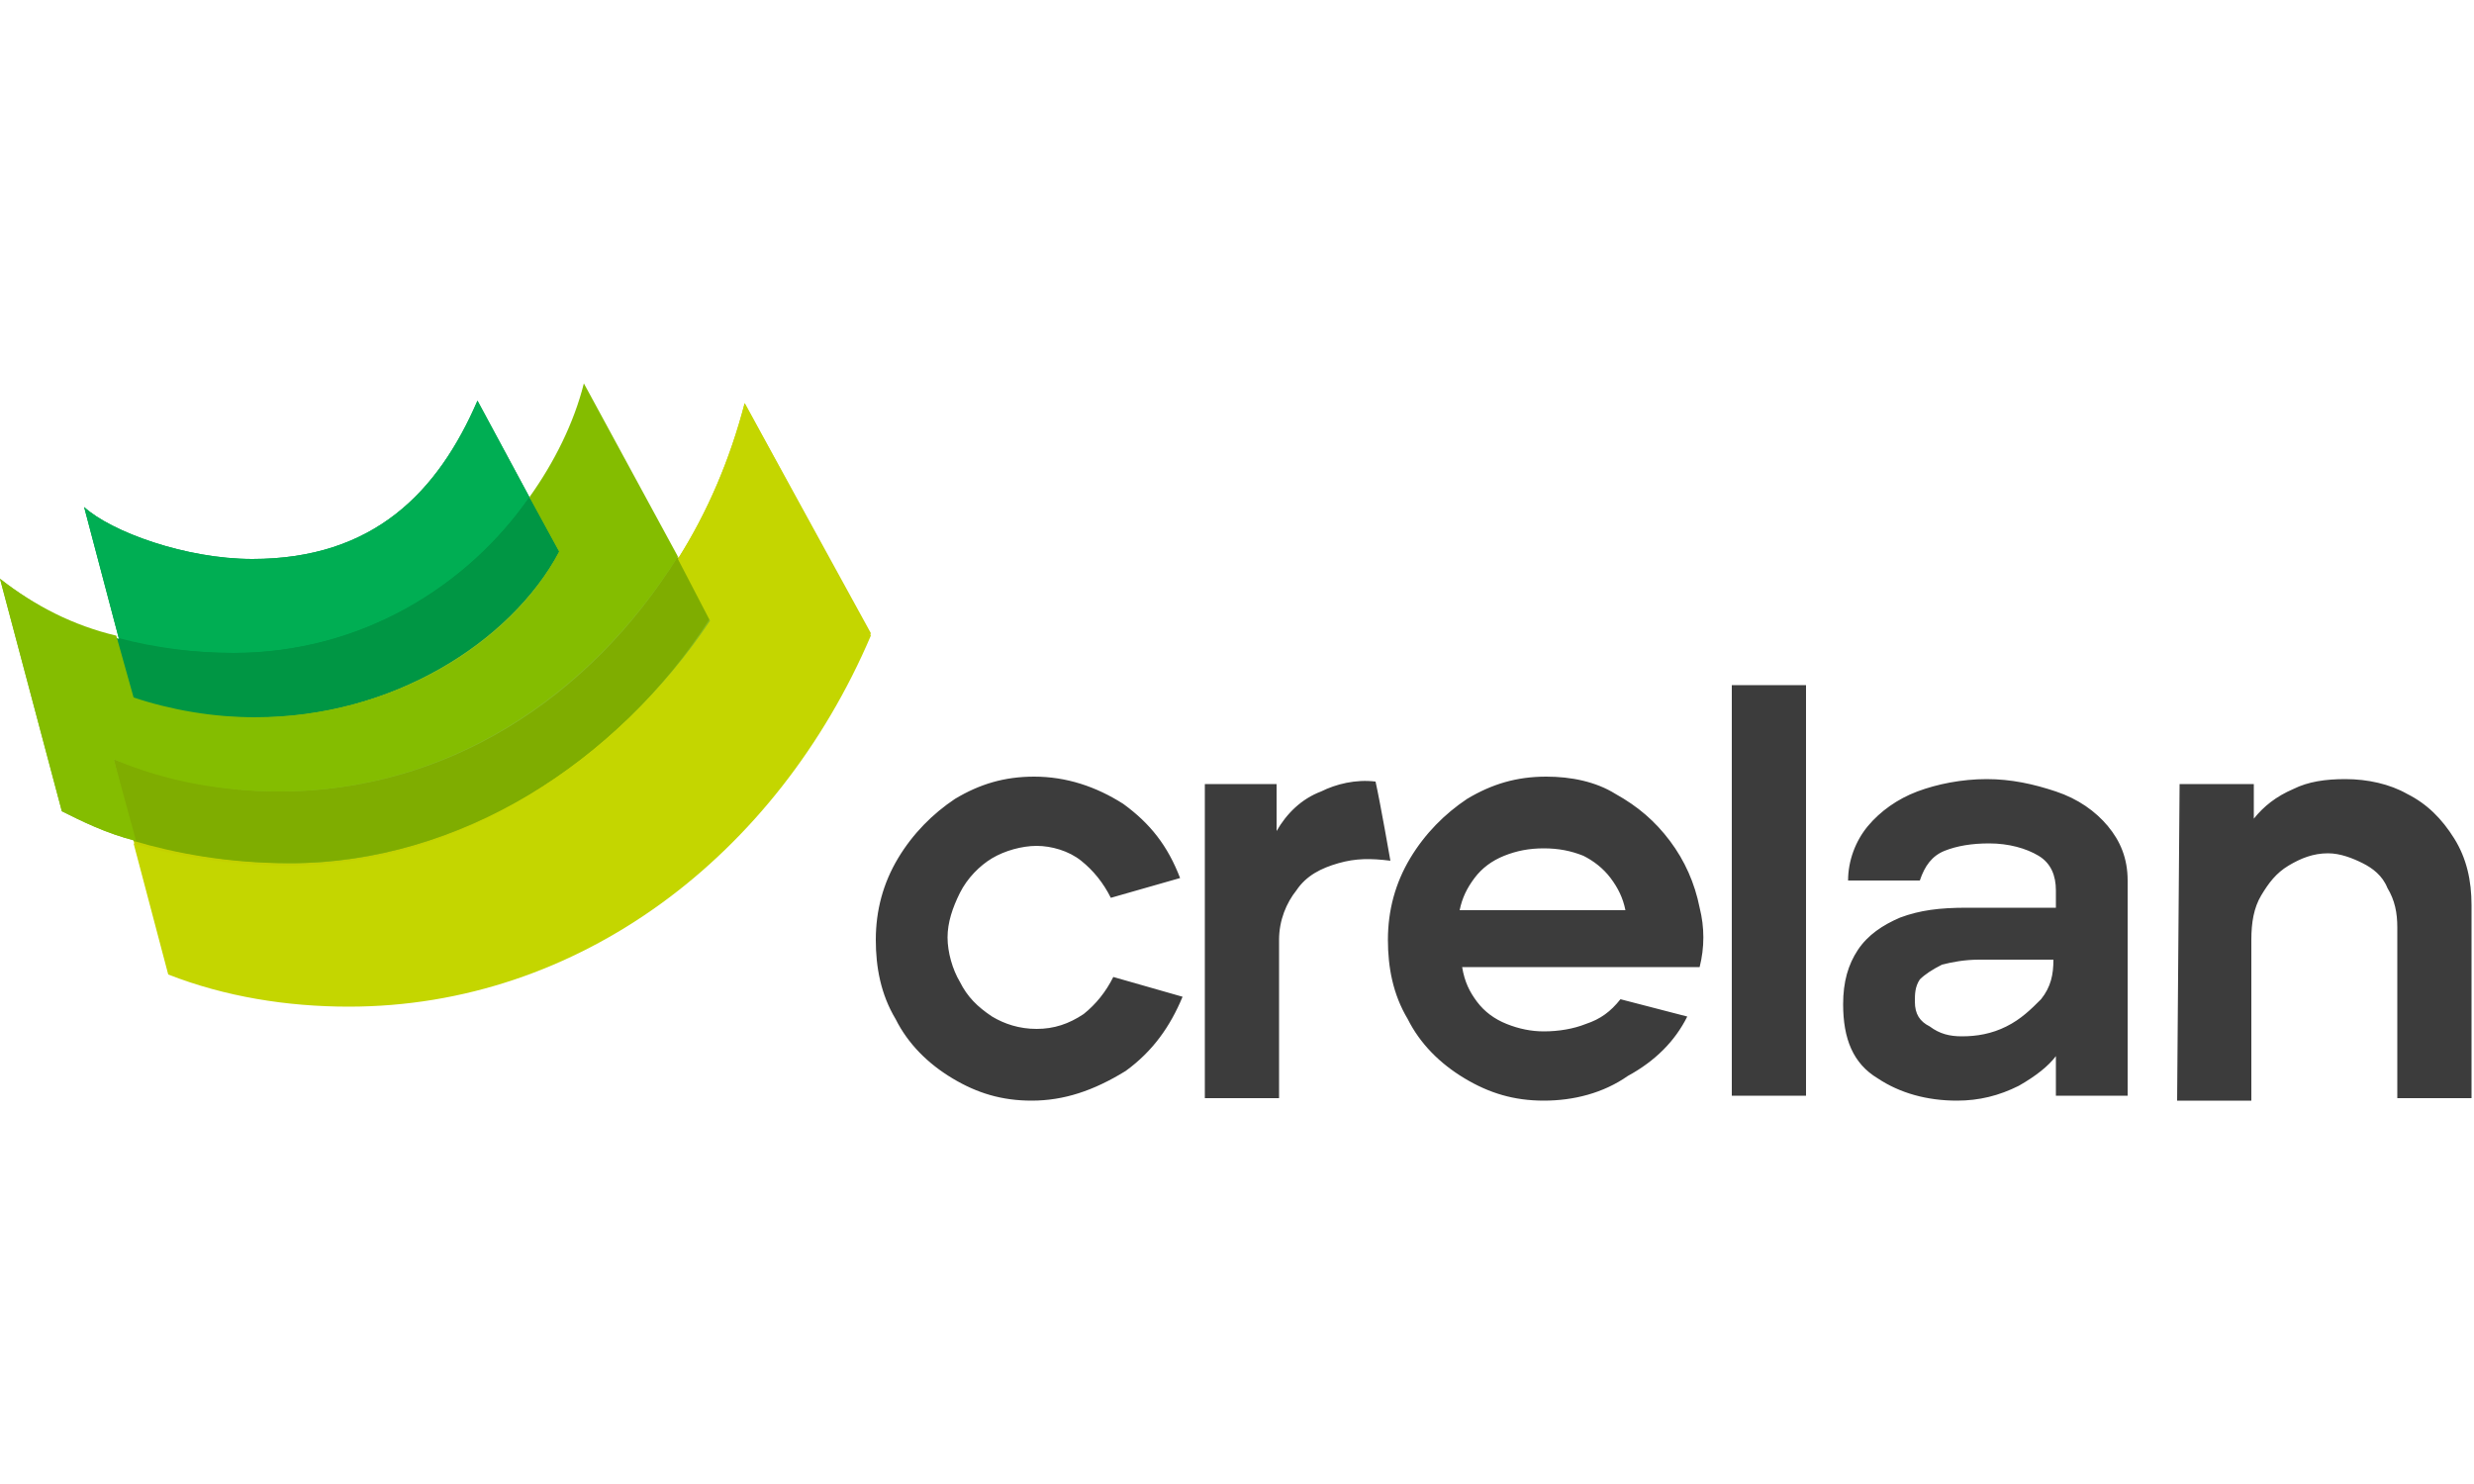 <?xml version="1.0" encoding="utf-8"?>
<!-- Generator: Adobe Illustrator 28.0.0, SVG Export Plug-In . SVG Version: 6.00 Build 0)  -->
<svg version="1.1" id="Calque_1" xmlns="http://www.w3.org/2000/svg" xmlns:xlink="http://www.w3.org/1999/xlink" x="0px" y="0px"
	 width="100px" height="60px" viewBox="0 0 100 60" style="enable-background:new 0 0 100 60;" xml:space="preserve">
<style type="text/css">
	.st0{fill:#3C3C3C;}
	.st1{fill:#C3D100;}
	.st2{fill:#88BC1F;}
	.st3{fill:#019544;}
	.st4{fill:#7FAD00;}
	.st5{fill:#C4D600;}
	.st6{fill:#00AE53;}
	.st7{fill:#009644;}
	.st8{fill:#84BD00;}
</style>
<g>
	<path class="st0" d="M41.7,44.5c-1.2,0-2.2-0.3-3.2-0.9c-1-0.6-1.8-1.4-2.3-2.4c-0.6-1-0.8-2.1-0.8-3.2c0-1.2,0.3-2.3,0.9-3.3
		c0.6-1,1.4-1.8,2.3-2.4c1-0.6,2-0.9,3.2-0.9c1.3,0,2.5,0.4,3.6,1.1c1.1,0.8,1.8,1.7,2.3,3l-2.8,0.8c-0.3-0.6-0.7-1.1-1.2-1.5
		c-0.5-0.4-1.2-0.6-1.8-0.6s-1.3,0.2-1.8,0.5c-0.5,0.3-1,0.8-1.3,1.4c-0.3,0.6-0.5,1.2-0.5,1.8s0.2,1.3,0.5,1.8
		c0.3,0.6,0.7,1,1.3,1.4c0.5,0.3,1.1,0.5,1.8,0.5c0.7,0,1.3-0.2,1.9-0.6c0.5-0.4,0.9-0.9,1.2-1.5l2.8,0.8c-0.5,1.2-1.2,2.2-2.3,3
		C44.2,44.1,43,44.5,41.7,44.5z M48.6,31.7h3v1.9c0.4-0.7,1-1.3,1.8-1.6c0.6-0.3,1.4-0.5,2.2-0.4c0.2,0.9,0.6,3.2,0.6,3.2
		c-0.8-0.1-1.4-0.1-2.1,0.1c-0.7,0.2-1.3,0.5-1.7,1.1c-0.4,0.5-0.7,1.2-0.7,2v6.4h-3V31.7L48.6,31.7z M62.4,44.5
		c-1.2,0-2.2-0.3-3.2-0.9c-1-0.6-1.8-1.4-2.3-2.4c-0.6-1-0.8-2.1-0.8-3.2c0-1.2,0.3-2.3,0.9-3.3c0.6-1,1.4-1.8,2.3-2.4
		c1-0.6,2-0.9,3.2-0.9c1,0,2,0.2,2.8,0.7c0.9,0.5,1.6,1.1,2.2,1.9c0.6,0.8,1,1.7,1.2,2.7c0.2,0.8,0.2,1.6,0,2.4h-9.6
		c0.1,0.6,0.3,1,0.6,1.4c0.3,0.4,0.7,0.7,1.2,0.9c0.5,0.2,1,0.3,1.5,0.3c0.6,0,1.2-0.1,1.7-0.3c0.6-0.2,1-0.5,1.4-1l2.7,0.7
		c-0.5,1-1.3,1.8-2.4,2.4C64.8,44.2,63.6,44.5,62.4,44.5L62.4,44.5z M65.7,36.8c-0.1-0.5-0.3-0.9-0.6-1.3c-0.3-0.4-0.7-0.7-1.1-0.9
		c-0.5-0.2-1-0.3-1.6-0.3c-0.6,0-1.1,0.1-1.6,0.3c-0.5,0.2-0.9,0.5-1.2,0.9c-0.3,0.4-0.5,0.8-0.6,1.3H65.7z M70,27.7h3v16.6h-3V27.7
		z M79.1,44.5c-1.2,0-2.3-0.3-3.2-0.9c-1-0.6-1.4-1.6-1.4-3c0-0.9,0.2-1.6,0.6-2.2c0.4-0.6,1-1,1.7-1.3c0.8-0.3,1.6-0.4,2.7-0.4h3.6
		v-0.7c0-0.6-0.2-1.1-0.7-1.4c-0.5-0.3-1.2-0.5-2-0.5c-0.7,0-1.3,0.1-1.8,0.3c-0.5,0.2-0.8,0.6-1,1.2l-2.9,0c0-0.8,0.3-1.6,0.8-2.2
		c0.5-0.6,1.2-1.1,2-1.4c0.8-0.3,1.8-0.5,2.8-0.5c1,0,1.9,0.2,2.8,0.5c0.9,0.3,1.6,0.8,2.1,1.4c0.5,0.6,0.8,1.3,0.8,2.2v8.7h-2.9
		v-1.6c-0.3,0.4-0.8,0.8-1.5,1.2C80.8,44.3,80,44.5,79.1,44.5L79.1,44.5z M79.3,41.9c0.6,0,1.2-0.1,1.8-0.4c0.6-0.3,1-0.7,1.4-1.1
		c0.4-0.5,0.5-1,0.5-1.6H80c-0.6,0-1.1,0.1-1.5,0.2c-0.4,0.2-0.7,0.4-0.9,0.6c-0.2,0.3-0.2,0.6-0.2,0.9c0,0.5,0.2,0.8,0.6,1
		C78.4,41.8,78.8,41.9,79.3,41.9z M88.1,31.7h3v1.4c0.4-0.5,0.9-0.9,1.6-1.2c0.6-0.3,1.3-0.4,2.1-0.4c0.9,0,1.8,0.2,2.5,0.6
		c0.8,0.4,1.4,1,1.9,1.8c0.5,0.8,0.7,1.7,0.7,2.7v7.8h-3v-6.9c0-0.6-0.1-1.1-0.4-1.6c-0.2-0.5-0.6-0.8-1-1c-0.4-0.2-0.9-0.4-1.4-0.4
		c-0.6,0-1.1,0.2-1.6,0.5c-0.5,0.3-0.8,0.7-1.1,1.2c-0.3,0.5-0.4,1.1-0.4,1.8v6.5h-3L88.1,31.7L88.1,31.7z"/>
	<path class="st1" d="M30.1,16.3c-0.6,2.3-1.5,4.4-2.7,6.3c-3.6,5.7-9.4,9.5-16.1,9.5c-2.4,0-4.6-0.5-6.7-1.3L5.4,34l1.4,5.3
		c2.3,0.9,4.8,1.3,7.3,1.3c9.3,0,17.3-6.1,21.1-15L30.1,16.3L30.1,16.3z"/>
	<path class="st2" d="M27.4,22.6l-3.8-7c-0.4,1.6-1.2,3.2-2.2,4.6c-2.5,3.6-6.8,6.3-12,6.3c-1.6,0-3.2-0.2-4.7-0.6
		C3,25.3,1.4,24.5,0,23.4l2.5,9.4c0.8,0.4,1.8,0.9,3,1.2c1.7,0.5,3.8,0.9,6.3,0.9c6.8,0,13.2-4.2,17-9.9L27.4,22.6L27.4,22.6z"/>
	<path class="st3" d="M21.4,20.1l-2.1-3.9c-1.6,3.7-4.2,6.4-9.1,6.4c-2.7,0-5.7-1.1-6.8-2.1l1.4,5.3l0.7,2.5C7,28.8,8.6,29,10.3,29
		c5.5,0,10.3-3,12.3-6.7L21.4,20.1z"/>
	<path class="st4" d="M28.7,25l-1.3-2.5C23.8,28.3,18,32,11.3,32c-2.4,0-4.6-0.5-6.7-1.3L5.4,34c1.7,0.5,3.8,0.9,6.3,0.9
		C18.6,34.9,25,30.8,28.7,25z"/>
	<path class="st5" d="M30.1,16.3c-0.6,2.3-1.5,4.4-2.7,6.3l1.3,2.5c-3.8,5.7-10.2,9.9-17,9.9c-2.5,0-4.6-0.4-6.3-0.9l1.4,5.3
		c2.3,0.9,4.8,1.3,7.3,1.3c9.3,0,17.3-6.1,21.1-15L30.1,16.3L30.1,16.3z"/>
	<path class="st6" d="M21.4,20.1l-2.1-3.9c-1.6,3.7-4.2,6.4-9.1,6.4c-2.7,0-5.7-1.1-6.8-2.1l1.4,5.3c1.5,0.4,3.1,0.6,4.7,0.6
		C14.6,26.4,18.9,23.7,21.4,20.1L21.4,20.1z"/>
	<path class="st7" d="M10.3,29c5.5,0,10.3-3,12.3-6.7l-1.2-2.2c-2.5,3.6-6.8,6.3-12,6.3c-1.6,0-3.2-0.2-4.7-0.6l0.7,2.5
		C7,28.8,8.6,29,10.3,29L10.3,29z"/>
	<path class="st8" d="M23.6,15.5c-0.4,1.6-1.2,3.2-2.2,4.6l1.2,2.2C20.7,26,15.9,29,10.3,29c-1.7,0-3.4-0.3-4.9-0.8l-0.7-2.5
		C3,25.3,1.4,24.5,0,23.4l2.5,9.4c0.8,0.4,1.8,0.9,3,1.2l-0.9-3.3c2.1,0.9,4.4,1.3,6.7,1.3c6.7,0,12.5-3.8,16.1-9.5L23.6,15.5z"/>
</g>
</svg>
